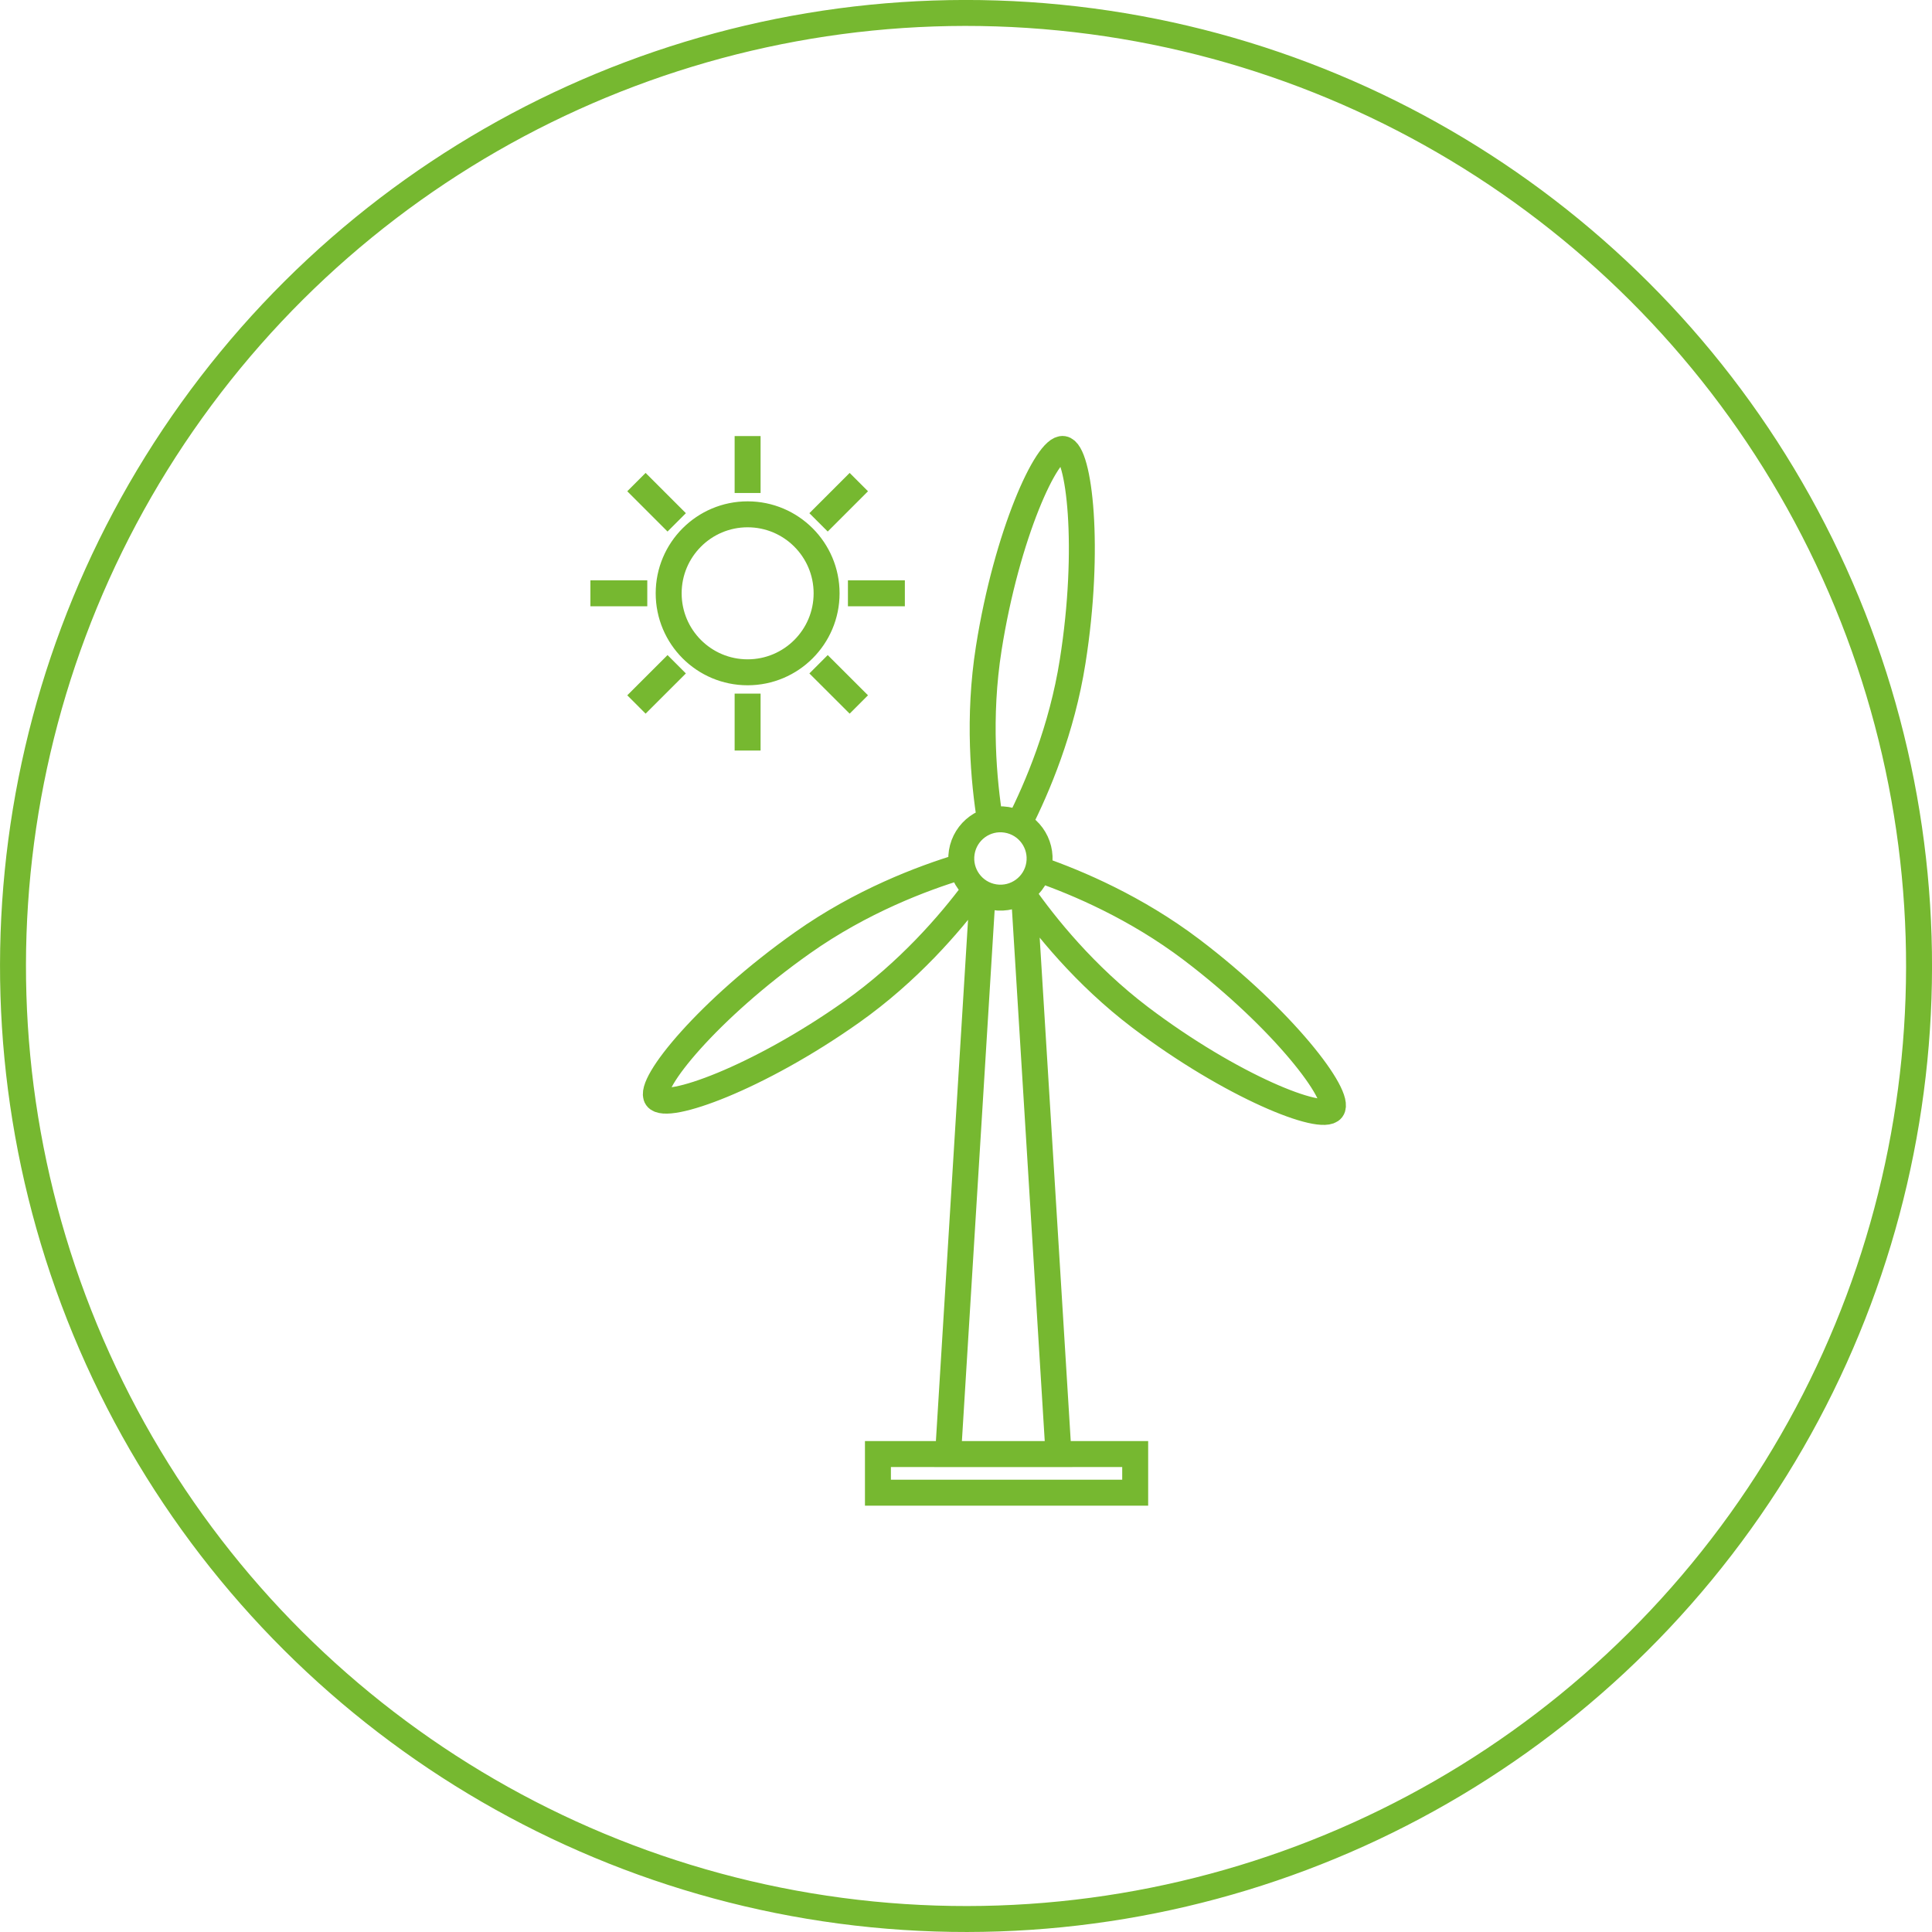 <?xml version="1.0" encoding="UTF-8"?><svg id="Calque_2" xmlns="http://www.w3.org/2000/svg" viewBox="0 0 37.226 37.226"><defs><style>.cls-1{fill:none;stroke:#76b830;stroke-width:.5px;}</style></defs><g id="Calque_1-2"><circle class="cls-1" cx="18.613" cy="18.613" r="18.363" transform="translate(-1.743 35.301) rotate(-84.345)"/><path class="cls-1" d="M13.039,12.799l-.776.775M16.548,9.289l-.776.776M15.772,12.799l.776.775M12.263,9.289l.776.776M12.472,11.432h-1.096M17.435,11.432h-1.097M14.405,13.365v1.097M14.405,8.402v1.097M15.927,11.432c0,.84-.681,1.522-1.522,1.522s-1.521-.682-1.521-1.522.681-1.522,1.521-1.522,1.522.681,1.522,1.522ZM21.873,28.761h-4.957v-.744h4.957v.744ZM19.73,17.22l.666,10.798h-2.128l.666-10.798M18.764,17.175c-.458.614-1.257,1.549-2.358,2.327-1.811,1.28-3.57,1.906-3.751,1.649-.182-.257.996-1.706,2.807-2.985,1.132-.801,2.315-1.245,3.043-1.465M20.034,16.756c.724.252,1.853.731,2.923,1.541,1.767,1.339,2.896,2.826,2.706,3.077-.19.25-1.927-.434-3.695-1.772-1.066-.809-1.831-1.762-2.27-2.391M19.077,15.814c-.122-.756-.237-1.987-.025-3.325.346-2.191,1.124-3.887,1.435-3.838.31.049.528,1.903.181,4.093-.207,1.315-.683,2.434-1.03,3.119M20.022,16.659c-.065.412-.452.693-.863.628-.412-.065-.693-.452-.628-.864.065-.411.451-.693.863-.627.412.065.693.451.628.863Z"/></g></svg>